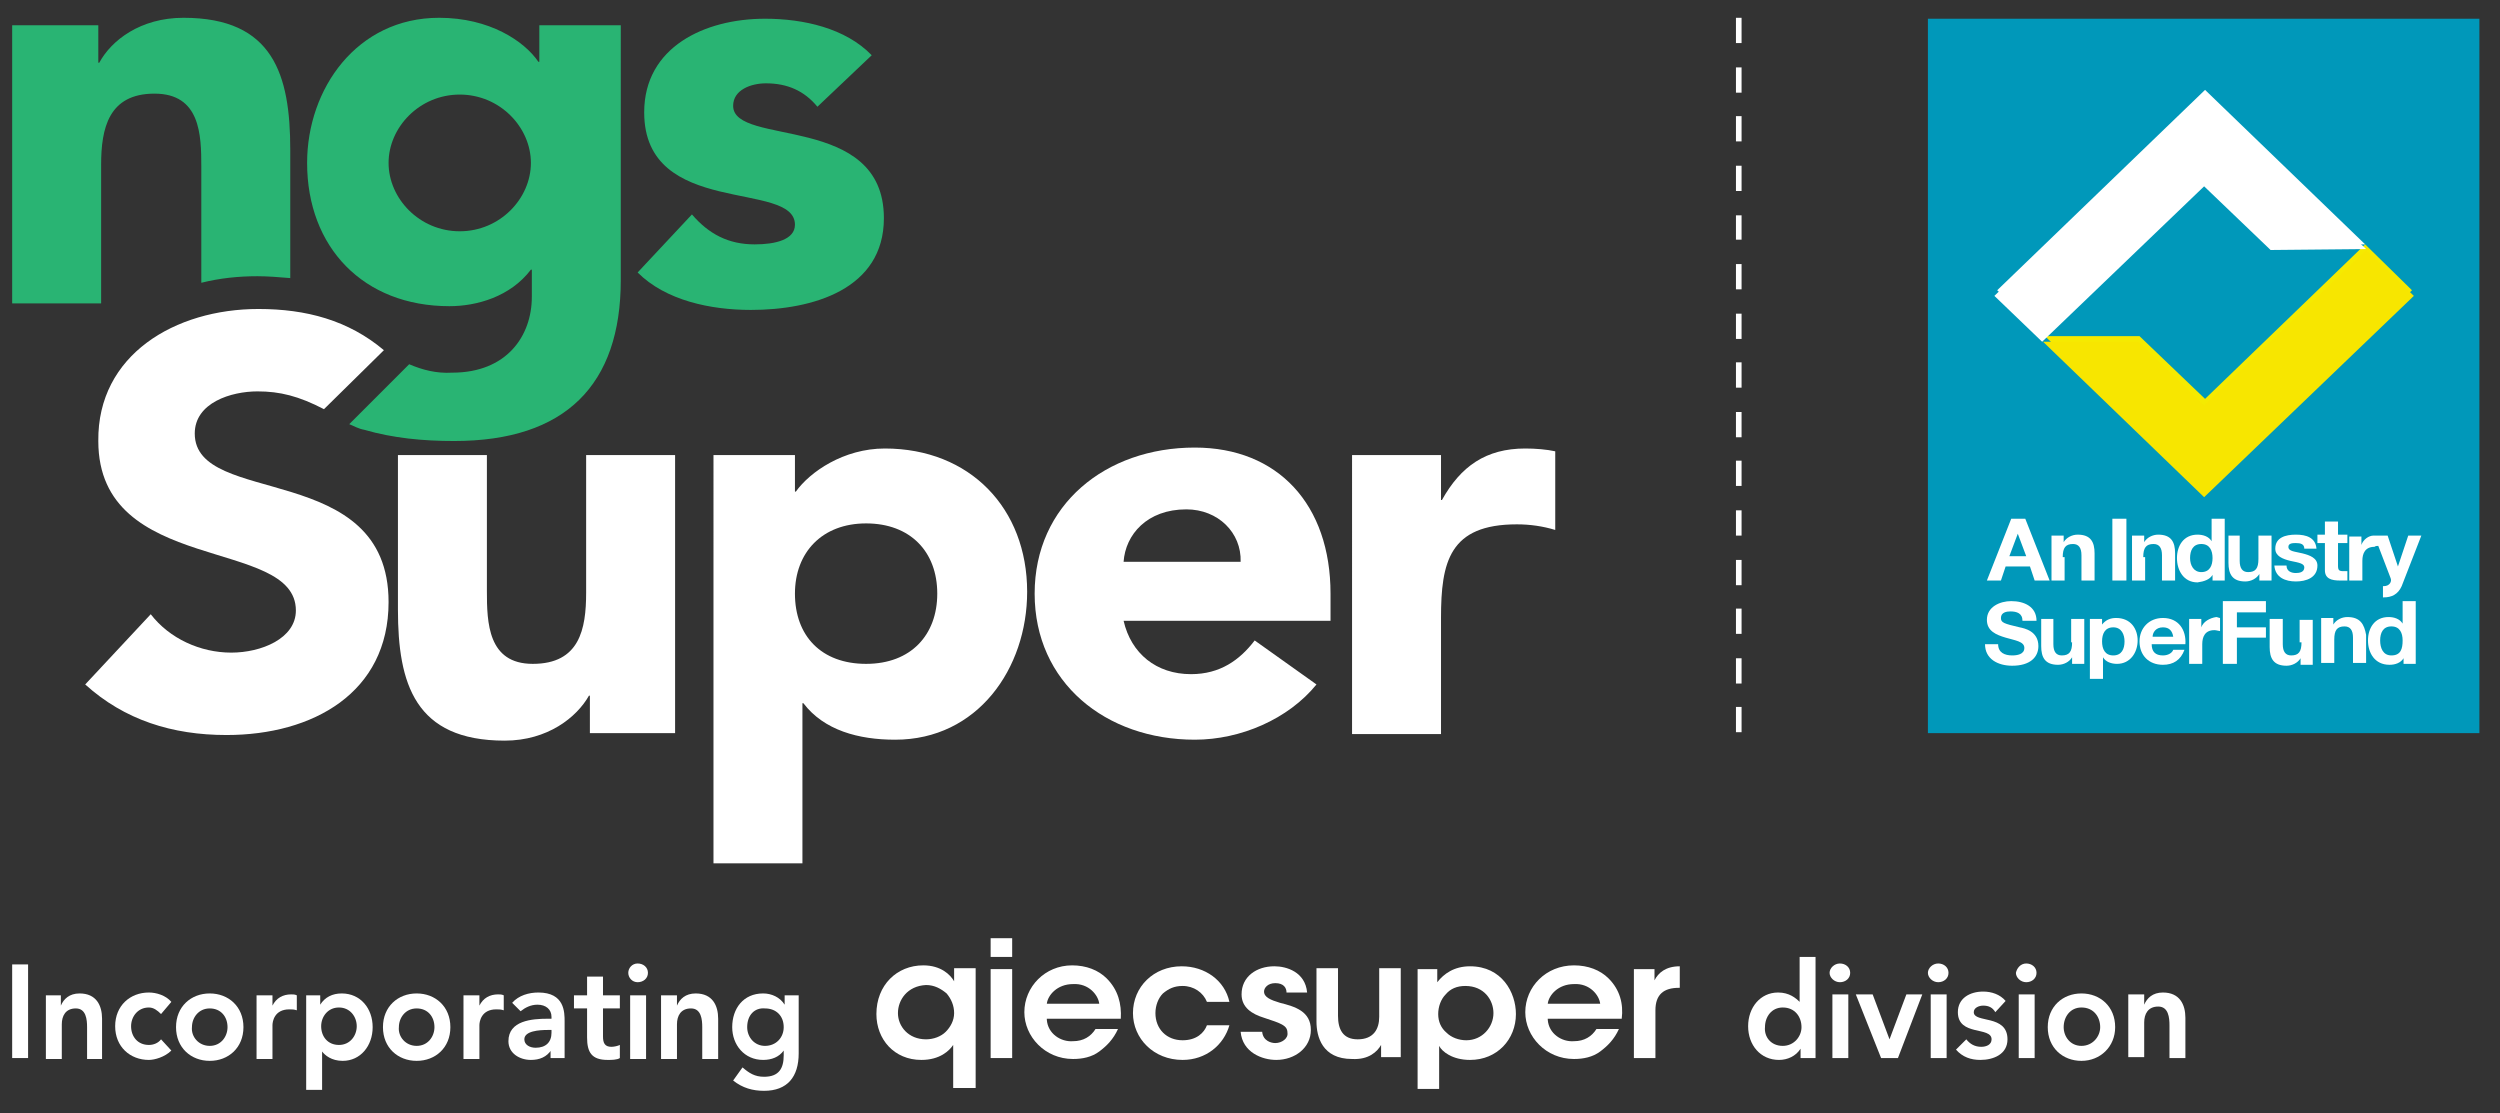 <?xml version="1.0" encoding="utf-8"?>
<!-- Generator: Adobe Illustrator 23.0.1, SVG Export Plug-In . SVG Version: 6.00 Build 0)  -->
<svg version="1.1" id="Layer_1" xmlns="http://www.w3.org/2000/svg" xmlns:xlink="http://www.w3.org/1999/xlink" x="0px" y="0px"
	 width="267px" height="118.9px" viewBox="0 0 267 118.9" style="enable-background:new 0 0 267 118.9;" xml:space="preserve">
<rect x="0" y="0" width="267" height="118.9" fill="#333333" stroke="none"/>
<style type="text/css">
	.st0{clip-path:url(#SVGID_2_);fill:#0098BA;}
	.st1{clip-path:url(#SVGID_2_);fill:#FFFFFF;}
	.st2{clip-path:url(#SVGID_2_);fill:#F5EA00;}
	.st3{clip-path:url(#SVGID_2_);}
	.st4{clip-path:url(#SVGID_4_);fill:#FFFFFF;}
	.st5{fill:#29B473;}
	.st6{fill:#FFFFFF;}
	.st7{fill:#F7E600;}
</style>
<g>
	<g>
		<defs>
			<rect id="SVGID_1_" x="205.9" y="2" width="58.9" height="76.3"/>
		</defs>
		<clipPath id="SVGID_2_">
			<use xlink:href="#SVGID_1_"  style="overflow:visible;"/>
		</clipPath>
		<rect x="205.9" y="2" class="st0" width="58.9" height="76.3"/>
		<polygon class="st1" points="235.5,19.4 242.5,26.1 252.6,26.1 235.5,9.6 213.3,31 218.4,35.8 		"/>
		<polygon class="st2" points="252.6,26.1 235.5,42.6 228.5,35.9 218.4,35.9 235.5,52.3 257.6,31 		"/>
		<g class="st3">
			<defs>
				<rect id="SVGID_3_" x="205.9" y="2" width="58.9" height="76.3"/>
			</defs>
			<clipPath id="SVGID_4_">
				<use xlink:href="#SVGID_3_"  style="overflow:visible;"/>
			</clipPath>
			<path class="st4" d="M215.7,67c-1.7-0.4-2-0.5-2-1c0-0.6,0.6-0.7,1-0.7c0.7,0,1.3,0.2,1.3,1h1.5c0-1.5-1.3-2.1-2.7-2.1
				c-1.2,0-2.6,0.6-2.6,2c0,1.2,1,1.6,2,1.9c1,0.3,2,0.4,2,1.1c0,0.7-0.8,0.8-1.3,0.8c-0.8,0-1.5-0.3-1.5-1.2H212
				c0,1.6,1.4,2.3,2.9,2.3c1.9,0,2.8-0.9,2.8-2.1C217.7,67.4,216.2,67.1,215.7,67"/>
			<path class="st4" d="M221.3,68.6c0,1-0.3,1.4-1.1,1.4c-0.6,0-0.9-0.4-0.9-1.2v-2.7H218V69c0,1.2,0.4,2,1.8,2
				c0.6,0,1.2-0.3,1.5-0.8h0v0.7h1.3v-4.8h-1.4V68.6z"/>
			<path class="st4" d="M226,66c-0.6,0-1.1,0.2-1.5,0.7h0v-0.6h-1.3v6.4h1.4v-2.3h0c0.3,0.5,0.9,0.7,1.5,0.7c1.4,0,2.2-1.2,2.2-2.5
				C228.3,67.2,227.6,66,226,66 M225.7,70c-0.9,0-1.2-0.7-1.2-1.5c0-0.8,0.3-1.5,1.2-1.5c0.9,0,1.2,0.8,1.2,1.5
				C226.9,69.3,226.6,70,225.7,70"/>
			<path class="st4" d="M231,66c-1.5,0-2.5,1.1-2.5,2.5c0,1.5,1,2.5,2.5,2.5c1.1,0,1.9-0.5,2.3-1.6h-1.2c-0.1,0.3-0.5,0.6-1.1,0.6
				c-0.8,0-1.2-0.4-1.2-1.2h3.6C233.5,67.3,232.7,66,231,66 M229.9,68c0-0.4,0.3-1,1.1-1c0.7,0,1,0.4,1.1,1H229.9z"/>
			<path class="st4" d="M235.1,67L235.1,67l0-0.9h-1.3v4.8h1.4v-2.1c0-0.8,0.3-1.5,1.3-1.5c0.2,0,0.5,0.1,0.6,0.1V66
				c-0.1,0-0.3-0.1-0.4-0.1C236,66,235.3,66.4,235.1,67"/>
			<polygon class="st4" points="238.9,65.4 242,65.4 242,64.2 237.4,64.2 237.4,70.9 238.9,70.9 238.9,68.1 242,68.1 242,67 
				238.9,67 			"/>
			<path class="st4" d="M245.8,68.6c0,1-0.3,1.4-1.1,1.4c-0.6,0-0.9-0.4-0.9-1.2v-2.7h-1.4v3c0,1.2,0.4,2,1.8,2
				c0.6,0,1.2-0.3,1.5-0.8h0v0.7h1.3v-4.8h-1.4V68.6z"/>
			<path class="st4" d="M250.7,65.9c-0.6,0-1.2,0.3-1.5,0.8h0v-0.7h-1.3v4.8h1.4v-2.5c0-1,0.3-1.4,1.1-1.4c0.6,0,0.9,0.4,0.9,1.2
				v2.7h1.4v-3C252.5,66.7,252.1,65.9,250.7,65.9"/>
			<path class="st4" d="M256.6,66.6L256.6,66.6c-0.3-0.5-0.9-0.7-1.5-0.7c-1.5,0-2.2,1.2-2.2,2.5c0,1.3,0.7,2.6,2.3,2.6
				c0.6,0,1.2-0.2,1.5-0.7h0v0.6h1.3v-6.7h-1.4V66.6z M255.4,70c-0.9,0-1.2-0.8-1.2-1.6c0-0.8,0.3-1.5,1.2-1.5
				c0.9,0,1.2,0.7,1.2,1.5C256.6,69.3,256.4,70,255.4,70"/>
			<rect x="225.6" y="55.4" class="st4" width="1.5" height="6.6"/>
			<path class="st4" d="M228.9,59.5c0-1,0.3-1.4,1.1-1.4c0.6,0,0.9,0.4,0.9,1.2V62h1.4v-2.9c0-1.2-0.4-2-1.8-2
				c-0.6,0-1.2,0.3-1.5,0.8h0v-0.7h-1.3V62h1.4V59.5z"/>
			<path class="st4" d="M236.3,61.4L236.3,61.4l0,0.6h1.3v-6.6h-1.4v2.4h0c-0.3-0.5-0.9-0.7-1.5-0.7c-1.5,0-2.2,1.2-2.2,2.5
				c0,1.3,0.7,2.6,2.2,2.6C235.4,62.1,236,61.9,236.3,61.4 M233.9,59.6c0-0.8,0.3-1.5,1.2-1.5c0.9,0,1.2,0.7,1.2,1.5
				c0,0.8-0.3,1.5-1.2,1.5C234.3,61.1,233.9,60.4,233.9,59.6"/>
			<path class="st4" d="M239.8,62.1c0.6,0,1.2-0.3,1.5-0.8h0V62h1.3v-4.8h-1.4v2.5c0,1-0.3,1.4-1.1,1.4c-0.6,0-0.9-0.4-0.9-1.2v-2.7
				H238v2.9C238,61.3,238.4,62.1,239.8,62.1"/>
			<path class="st4" d="M245.9,59.1c-0.8-0.2-1.5-0.2-1.5-0.7c0-0.4,0.5-0.4,0.8-0.4c0.5,0,0.9,0.1,0.9,0.6h1.3
				c-0.1-1.2-1.1-1.5-2.2-1.5c-1.1,0-2.2,0.3-2.2,1.5c0,0.8,0.8,1.1,1.6,1.3c1,0.2,1.5,0.3,1.5,0.7c0,0.5-0.5,0.6-0.9,0.6
				c-0.5,0-1-0.2-1-0.8h-1.3c0.1,1.3,1.2,1.7,2.3,1.7c1.1,0,2.3-0.4,2.3-1.7C247.5,59.6,246.7,59.3,245.9,59.1"/>
			<path class="st4" d="M248.3,60.9c0,0.9,0.7,1.1,1.6,1.1c0.3,0,0.6,0,0.8,0v-1c-0.1,0-0.3,0-0.4,0c-0.5,0-0.6-0.1-0.6-0.6v-2.4h1
				v-0.9h-1v-1.4h-1.4v1.4h-0.8v0.9h0.8V60.9z"/>
			<path class="st4" d="M254,58.3l1.3,3.4c0.2,0.4-0.1,0.9-0.7,0.9c0,0,0,0-0.1,0v1.2h0.1c0.8,0,1.5-0.3,1.9-1.2l2.1-5.4h-1.4
				l-1.1,3.3h0l-1.1-3.3c0,0-1.5,0-1.5,0c-0.5,0-1.1,0.4-1.3,1h0v-0.9h-1.3V62h1.4v-2.1c0-0.8,0.3-1.5,1.3-1.5
				C253.7,58.3,253.9,58.3,254,58.3"/>
			<path class="st4" d="M214.2,60.5h2.6l0.5,1.5h1.6l-2.6-6.6h-1.5l-2.6,6.6h1.5L214.2,60.5z M215.5,57L215.5,57l0.9,2.4h-1.8
				L215.5,57z"/>
			<path class="st4" d="M220.3,59.5c0-1,0.3-1.4,1.1-1.4c0.6,0,0.9,0.4,0.9,1.2V62h1.4v-2.9c0-1.2-0.4-2-1.8-2
				c-0.6,0-1.2,0.3-1.5,0.8h0v-0.7h-1.3V62h1.4V59.5z"/>
		</g>
	</g>
</g>
<path class="st5" d="M57.6,2.7v3.9h-0.1C56,4.4,52.3,1.9,46.9,1.9c-8.8,0-14.1,7.6-14.1,15.5c0,9,6,15.3,15.2,15.3
	c2.9,0,6.5-1,8.7-3.9h0.1v2.9c0,4.2-2.7,8.1-8.5,8.1c-1.7,0.1-3.2-0.3-4.6-0.9l-6.4,6.4c0.5,0.2,1,0.5,1.6,0.6
	c3.1,0.9,6.3,1.2,9.6,1.2c11.9,0,17.8-6,17.8-17.2V2.7H57.6z M49.1,24.7c-4.3,0-7.6-3.5-7.6-7.3s3.3-7.3,7.6-7.3
	c4.3,0,7.6,3.5,7.6,7.3S53.4,24.7,49.1,24.7z"/>
<g>
	<g>
		<g>
			<path class="st6" d="M132.5,60c0.1-3.1-2.4-5.6-5.8-5.6c-4.2,0-6.5,2.7-6.7,5.6H132.5z M140.6,73.1c-3,3.7-8.1,5.9-13,5.9
				c-9.5,0-17.1-6.1-17.1-15.6c0-9.5,7.6-15.6,17.1-15.6c8.9,0,14.5,6.1,14.5,15.6v2.9h-22.1c0.8,3.5,3.5,5.7,7.2,5.7
				c3.1,0,5.2-1.5,6.8-3.6L140.6,73.1z"/>
		</g>
		<g>
			<path class="st6" d="M76.1,48.6h8.8v3.9H85c1.5-2.1,5.1-4.6,9.5-4.6c9.1,0,15.2,6.4,15.2,15.3c0,8.2-5.3,15.8-14.1,15.8
				c-3.9,0-7.6-1-9.8-3.9h-0.1v17.1h-9.5V48.6z M92.5,70.9c4.8,0,7.6-3.1,7.6-7.5c0-4.5-2.9-7.5-7.6-7.5s-7.6,3.1-7.6,7.5
				C84.9,67.9,87.7,70.9,92.5,70.9z"/>
		</g>
		<g>
			<path class="st6" d="M144.4,48.6h9.5v4.8h0.1c2-3.6,4.7-5.5,8.9-5.5c1.1,0,2.3,0.1,3.2,0.3v8.4c-1.3-0.4-2.7-0.6-4.1-0.6
				c-7.2,0-8.1,4-8.1,10v12.4h-9.5V48.6z"/>
		</g>
	</g>
</g>
<g>
	<g>
		<g>
			<path class="st5" d="M87.3,11.4c-1.4-1.7-3.2-2.5-5.5-2.5c-1.6,0-3.5,0.7-3.5,2.4c0,4.4,16.1,0.7,16.1,12c0,7.6-7.6,9.8-14.2,9.8
				c-4.3,0-9.1-1-12.1-4l5.8-6.2c1.8,2.1,3.9,3.2,6.7,3.2c2.2,0,4.3-0.5,4.3-2.1c0-4.8-16.1-0.7-16.1-12c0-7,6.5-10,12.9-10
				c4.1,0,8.6,1,11.4,3.9L87.3,11.4z"/>
		</g>
	</g>
	<g>
		<path class="st5" d="M10.8,17.6c0-3.9,0.8-7.6,5.7-7.6c4.9,0,5,4.4,5,7.8v12.4c2-0.5,4-0.7,6-0.7c1.1,0,2.3,0.1,3.5,0.2V16
			C31,8,29.2,1.9,19.6,1.9c-4.6,0-7.7,2.4-9,4.8h-0.1v-4H1.3v29.7h9.5V17.6z"/>
	</g>
</g>
<g>
	<g>
		<path class="st6" d="M72.2,78.3H63v-4h-0.1c-1.3,2.3-4.4,4.8-9,4.8c-9.6,0-11.4-6.1-11.4-14V48.6H52v14.5c0,3.4,0.1,7.8,4.9,7.8
			c5,0,5.7-3.7,5.7-7.6V48.6h9.5V78.3z"/>
	</g>
</g>
<path class="st6" d="M27.6,33c5.1,0,9.6,1.2,13.4,4.4l-6.4,6.3c-2.7-1.4-4.7-1.9-7.1-1.9c-2.8,0-6.7,1.2-6.7,4.5
	c0,7.9,20.7,2.8,20.7,18c0,9.7-8.1,14.2-17.3,14.2c-5.8,0-10.9-1.6-15.1-5.4l7-7.5c2,2.6,5.3,4.1,8.6,4.1c3.2,0,6.9-1.5,6.9-4.5
	c0-7.9-21.1-3.7-21.1-18.1C10.4,37.9,18.7,33,27.6,33"/>
<g>
	<g>
		<g>
			<path class="st6" d="M186,78.2h-0.6v-2.7h0.6V78.2z M186,73h-0.6v-2.7h0.6V73z M186,67.7h-0.6v-2.7h0.6V67.7z M186,62.5h-0.6
				v-2.7h0.6V62.5z M186,57.2h-0.6v-2.7h0.6V57.2z M186,51.9h-0.6v-2.7h0.6V51.9z M186,46.7h-0.6V44h0.6V46.7z M186,41.4h-0.6v-2.7
				h0.6V41.4z M186,36.2h-0.6v-2.7h0.6V36.2z M186,30.9h-0.6v-2.7h0.6V30.9z M186,25.6h-0.6V23h0.6V25.6z M186,20.4h-0.6v-2.7h0.6
				V20.4z M186,15.1h-0.6v-2.7h0.6V15.1z M186,9.9h-0.6V7.2h0.6V9.9z M186,4.6h-0.6V1.9h0.6V4.6z"/>
		</g>
	</g>
</g>
<polygon class="st6" points="235.4,19.9 242.5,26.7 252.7,26.6 235.4,10 213,31.6 218.1,36.5 "/>
<polygon class="st7" points="252.7,26.7 235.4,43.3 228.4,36.5 218.2,36.5 235.4,53.1 257.8,31.6 "/>
<g>
	<path class="st6" d="M1.3,103H3v10H1.3V103z"/>
	<path class="st6" d="M4.9,106.3h1.6v1.1h0c0.3-0.7,0.9-1.3,2-1.3c1.8,0,2.4,1.3,2.4,2.7v4.3H9.3v-3.4c0-0.8-0.1-2-1.2-2
		c-1.1,0-1.5,0.8-1.5,1.7v3.7H4.9V106.3z"/>
	<path class="st6" d="M17.2,108.3c-0.4-0.4-0.8-0.7-1.3-0.7c-1.2,0-1.9,1-1.9,2c0,1.1,0.7,2,1.9,2c0.5,0,1-0.2,1.3-0.6l1.1,1.2
		c-0.7,0.7-1.8,1-2.4,1c-2,0-3.6-1.4-3.6-3.6s1.6-3.6,3.6-3.6c0.8,0,1.8,0.3,2.4,1L17.2,108.3z"/>
	<path class="st6" d="M22.4,106.1c2,0,3.6,1.4,3.6,3.6s-1.6,3.6-3.6,3.6s-3.6-1.4-3.6-3.6S20.4,106.1,22.4,106.1z M22.4,111.7
		c1.2,0,1.9-1,1.9-2c0-1.1-0.7-2-1.9-2s-1.9,1-1.9,2C20.4,110.7,21.2,111.7,22.4,111.7z"/>
	<path class="st6" d="M27.4,106.3h1.7v1.1h0c0.4-0.8,1.1-1.2,2-1.2c0.2,0,0.4,0,0.6,0.1v1.6c-0.3-0.1-0.5-0.1-0.8-0.1
		c-1.6,0-1.8,1.3-1.8,1.7v3.6h-1.7V106.3z"/>
	<path class="st6" d="M32.6,106.3h1.6v1h0c0.5-0.8,1.3-1.2,2.3-1.2c2,0,3.3,1.6,3.3,3.6c0,2-1.3,3.6-3.2,3.6c-1.2,0-1.9-0.6-2.2-1h0
		v4.1h-1.7V106.3z M36.2,107.6c-1.2,0-1.9,1-1.9,2c0,1.1,0.7,2,1.9,2c1.2,0,1.9-1,1.9-2C38.1,108.6,37.4,107.6,36.2,107.6z"/>
	<path class="st6" d="M44.5,106.1c2,0,3.6,1.4,3.6,3.6s-1.6,3.6-3.6,3.6s-3.6-1.4-3.6-3.6S42.5,106.1,44.5,106.1z M44.5,111.7
		c1.2,0,1.9-1,1.9-2c0-1.1-0.7-2-1.9-2s-1.9,1-1.9,2C42.5,110.7,43.3,111.7,44.5,111.7z"/>
	<path class="st6" d="M49.5,106.3h1.7v1.1h0c0.4-0.8,1.1-1.2,2-1.2c0.2,0,0.4,0,0.6,0.1v1.6c-0.3-0.1-0.5-0.1-0.8-0.1
		c-1.6,0-1.8,1.3-1.8,1.7v3.6h-1.7V106.3z"/>
	<path class="st6" d="M58.9,112.1L58.9,112.1c-0.5,0.8-1.3,1.1-2.2,1.1c-1.2,0-2.4-0.7-2.4-2c0-2.2,2.5-2.4,4.2-2.4h0.4v-0.2
		c0-0.8-0.6-1.3-1.5-1.3c-0.7,0-1.3,0.3-1.8,0.7l-0.9-0.9c0.7-0.8,1.8-1.1,2.8-1.1c2.8,0,2.8,2.1,2.8,3.1v3.9h-1.5V112.1z M58.8,110
		h-0.3c-0.9,0-2.5,0.1-2.5,1c0,0.6,0.6,0.9,1.2,0.9c1.1,0,1.7-0.6,1.7-1.6V110z"/>
	<path class="st6" d="M61.3,107.7v-1.4h1.4v-2h1.7v2h1.8v1.4h-1.8v3c0,0.7,0.2,1.1,0.9,1.1c0.3,0,0.7-0.1,0.9-0.2v1.4
		c-0.3,0.2-0.9,0.2-1.3,0.2c-1.7,0-2.2-0.8-2.2-2.4v-3.1H61.3z"/>
	<path class="st6" d="M68.1,102.9c0.6,0,1.1,0.4,1.1,1c0,0.6-0.5,1-1.1,1c-0.6,0-1-0.5-1-1C67.1,103.4,67.5,102.9,68.1,102.9z
		 M67.3,106.3h1.7v6.8h-1.7V106.3z"/>
	<path class="st6" d="M70.7,106.3h1.6v1.1h0c0.3-0.7,0.9-1.3,2-1.3c1.8,0,2.4,1.3,2.4,2.7v4.3h-1.7v-3.4c0-0.8-0.1-2-1.2-2
		c-1.1,0-1.5,0.8-1.5,1.7v3.7h-1.7V106.3z"/>
	<path class="st6" d="M85.3,106.3v6.2c0,2.5-1.2,4-3.7,4c-1.2,0-2.3-0.3-3.3-1.1l1-1.4c0.7,0.6,1.3,1,2.3,1c1.6,0,2.1-0.9,2.1-2.3
		v-0.5h0c-0.5,0.7-1.3,1-2.2,1c-2,0-3.3-1.6-3.3-3.5c0-2,1.2-3.6,3.3-3.6c0.9,0,1.8,0.4,2.3,1.2h0v-1H85.3z M79.8,109.7
		c0,1.1,0.8,2,1.9,2c1.2,0,2-0.9,2-2c0-1.2-0.8-2-2-2C80.6,107.6,79.8,108.4,79.8,109.7z"/>
</g>
<g>
	<path class="st6" d="M192.3,112L192.3,112c-0.5,0.8-1.4,1.2-2.3,1.2c-2,0-3.3-1.6-3.3-3.6c0-2,1.3-3.6,3.2-3.6c1.2,0,1.9,0.6,2.3,1
		h0v-4.8h1.7v10.8h-1.6V112z M190.4,111.7c1.2,0,2-1,2-2c0-1.1-0.7-2.1-2-2.1c-1.2,0-1.9,1-1.9,2.1
		C188.4,110.7,189.1,111.7,190.4,111.7z"/>
	<path class="st6" d="M196.5,102.9c0.6,0,1.1,0.4,1.1,1c0,0.6-0.5,1-1.1,1c-0.6,0-1.1-0.5-1.1-1
		C195.4,103.4,195.9,102.9,196.5,102.9z M195.7,106.2h1.7v6.8h-1.7V106.2z"/>
	<path class="st6" d="M198.2,106.2h1.8l1.8,4.8h0l1.8-4.8h1.7l-2.6,6.8h-1.8L198.2,106.2z"/>
	<path class="st6" d="M207,102.9c0.6,0,1.1,0.4,1.1,1c0,0.6-0.5,1-1.1,1c-0.6,0-1.1-0.5-1.1-1C205.9,103.4,206.4,102.9,207,102.9z
		 M206.2,106.2h1.7v6.8h-1.7V106.2z"/>
	<path class="st6" d="M213.1,108.1c-0.3-0.5-0.7-0.7-1.3-0.7c-0.4,0-1,0.2-1,0.7c0,1.2,3.6,0.2,3.6,2.9c0,1.6-1.5,2.2-2.9,2.2
		c-1,0-1.9-0.3-2.6-1.1l1.1-1.1c0.4,0.5,0.9,0.8,1.6,0.8c0.5,0,1.1-0.2,1.1-0.8c0-1.4-3.6-0.3-3.6-2.9c0-1.5,1.3-2.2,2.7-2.2
		c0.9,0,1.8,0.3,2.4,1L213.1,108.1z"/>
	<path class="st6" d="M216.4,102.9c0.6,0,1.1,0.4,1.1,1c0,0.6-0.5,1-1.1,1c-0.6,0-1.1-0.5-1.1-1
		C215.4,103.4,215.8,102.9,216.4,102.9z M215.6,106.2h1.7v6.8h-1.7V106.2z"/>
	<path class="st6" d="M222.3,106.1c2,0,3.6,1.4,3.6,3.6c0,2.1-1.6,3.6-3.6,3.6s-3.6-1.4-3.6-3.6
		C218.7,107.5,220.3,106.1,222.3,106.1z M222.3,111.7c1.2,0,2-1,2-2c0-1.1-0.7-2.1-2-2.1c-1.2,0-1.9,1-1.9,2.1
		C220.4,110.7,221.1,111.7,222.3,111.7z"/>
	<path class="st6" d="M227.4,106.2h1.6v1.1h0c0.3-0.7,0.9-1.3,2-1.3c1.8,0,2.4,1.3,2.4,2.7v4.3h-1.7v-3.5c0-0.8-0.1-2-1.2-2
		c-1.1,0-1.5,0.8-1.5,1.7v3.7h-1.7V106.2z"/>
</g>
<path class="st6" d="M104.1,116.2h-2.3v-3.3v-1.3c-0.4,0.6-1.4,1.6-3.4,1.6c-2.9,0-4.8-2.2-4.8-4.9c0-3.1,2.2-5.2,5-5.2
	c1.9,0,2.9,1,3.3,1.7v-1.4h2.3V116.2z M95.9,108.2c0,1.4,1.1,2.8,3,2.8c0.8,0,1.6-0.3,2.1-0.8c0.5-0.5,0.9-1.2,0.9-2
	c0-0.8-0.3-1.5-0.8-2.1c-0.6-0.5-1.3-0.9-2.2-0.9C96.9,105.3,95.9,106.8,95.9,108.2L95.9,108.2z"/>
<path class="st6" d="M105.8,100.2h2.3v2h-2.3V100.2z M105.8,103.5h2.3v9.5h-2.3V103.5z"/>
<path class="st6" d="M111.8,108.9c0.1,1.5,1.5,2.4,2.8,2.3c1.1,0,1.9-0.5,2.4-1.3h2.4c-0.5,1.1-1.2,1.8-2,2.4
	c-0.8,0.6-1.8,0.8-2.8,0.8c-3,0-5.2-2.4-5.2-5c0-2.7,2.2-5,5.1-5c1.5,0,2.8,0.5,3.7,1.4c1.2,1.2,1.6,2.7,1.5,4.3H111.8z
	 M117.4,107.2c-0.1-0.9-1.1-2.2-2.8-2.1c-1.7,0-2.7,1.2-2.8,2.1H117.4z"/>
<path class="st6" d="M131.3,109.5c-0.6,2.1-2.5,3.7-5,3.7c-3.1,0-5.3-2.3-5.3-5c0-2.8,2.2-5,5.2-5c2.5,0,4.6,1.5,5.1,3.8h-2.4
	c-0.4-1-1.4-1.7-2.6-1.7c-0.9,0-1.5,0.3-2.1,0.8c-0.5,0.5-0.8,1.3-0.8,2.1c0,1.7,1.2,2.9,2.9,2.9c1.5,0,2.3-0.8,2.6-1.6H131.3z"/>
<path class="st6" d="M137.4,106c0-0.5-0.3-1-1.2-1c-0.8,0-1.2,0.5-1.2,0.9c0,0.6,0.7,0.9,1.7,1.2c1.6,0.4,3.3,0.9,3.3,2.9
	c0,1.9-1.7,3.2-3.7,3.2c-1.5,0-3.6-0.8-3.8-3h2.3c0.1,1,1,1.2,1.4,1.2c0.7,0,1.4-0.5,1.3-1.1c0-0.8-0.7-1-2.5-1.6
	c-1.3-0.4-2.4-1.1-2.4-2.5c0-1.9,1.6-3,3.5-3c1.3,0,3.3,0.6,3.5,2.8H137.4z"/>
<path class="st6" d="M149.7,112.9h-2.2v-1.3c-0.4,0.7-1.3,1.6-3.1,1.5c-3.2,0-3.8-2.4-3.8-4v-5.7h2.3v5.1c0,1.4,0.5,2.5,2.1,2.5
	c1.7,0,2.3-1.1,2.3-2.4v-5.2h2.3V112.9z"/>
<path class="st6" d="M151.3,103.5h2.2v1.4c0.7-0.9,1.8-1.7,3.5-1.7c3.4,0,4.9,2.8,4.9,5.1c0,2.7-2,4.9-4.9,4.9c-1.9,0-3-0.9-3.3-1.5
	v1.3v3.3h-2.3V103.5z M159.5,108.2c0-1.4-1-2.9-3-2.9c-0.9,0-1.6,0.3-2.1,0.9c-0.5,0.5-0.8,1.3-0.8,2.1c0,0.8,0.3,1.5,0.9,2
	c0.5,0.5,1.3,0.8,2.1,0.8C158.3,111.1,159.5,109.7,159.5,108.2L159.5,108.2z"/>
<path class="st6" d="M165.3,108.9c0.1,1.5,1.5,2.4,2.8,2.3c1.1,0,1.9-0.5,2.4-1.3h2.4c-0.5,1.1-1.2,1.8-2,2.4
	c-0.8,0.6-1.8,0.8-2.8,0.8c-3,0-5.2-2.4-5.2-5c0-2.7,2.2-5,5.2-5c1.5,0,2.8,0.5,3.7,1.4c1.2,1.2,1.6,2.7,1.4,4.3H165.3z
	 M170.9,107.2c-0.1-0.9-1.1-2.2-2.8-2.1c-1.7,0-2.7,1.2-2.8,2.1H170.9z"/>
<path class="st6" d="M174.5,103.5h2.2v1.2c0.4-0.8,1.2-1.5,2.7-1.5v2.3h-0.1c-1.6,0-2.5,0.7-2.5,2.4v5.1h-2.3V103.5z"/>
</svg>
